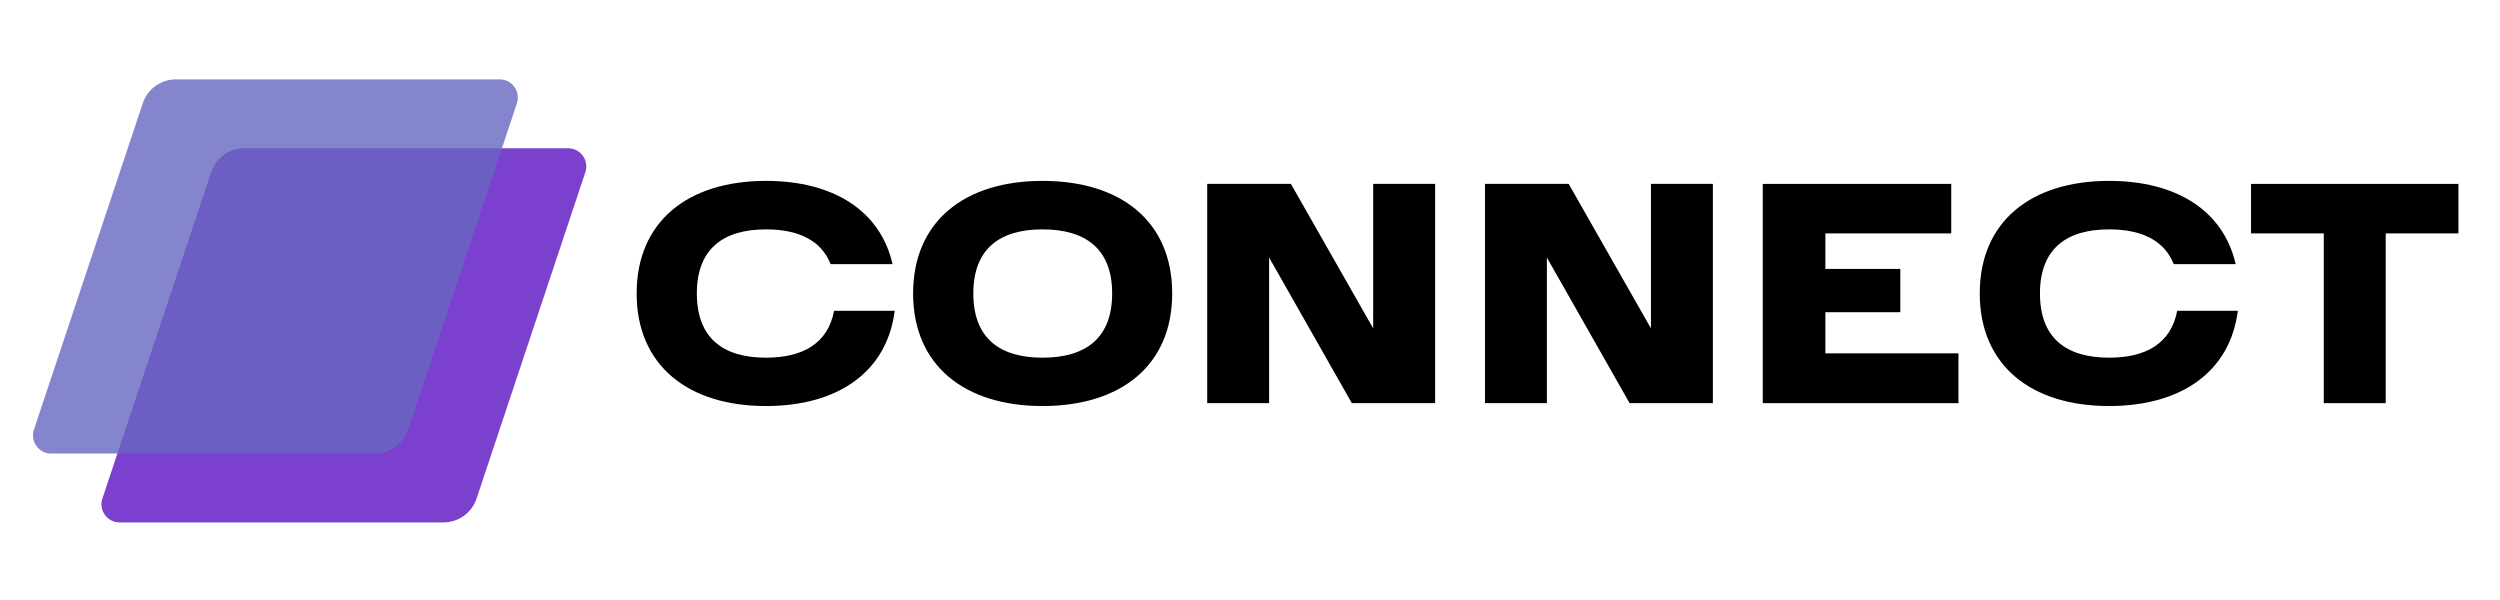 <svg xmlns="http://www.w3.org/2000/svg" xmlns:xlink="http://www.w3.org/1999/xlink" width="500" zoomAndPan="magnify" viewBox="0 0 375 90" height="120" preserveAspectRatio="xMidYMid meet" version="1.0"><defs><filter x="0%" y="0%" width="100%" height="100%" id="1a5c6390b6"><feColorMatrix values="0 0 0 0 1 0 0 0 0 1 0 0 0 0 1 0 0 0 1 0" color-interpolation-filters="sRGB"/></filter><g/><clipPath id="ec4edaee10"><path d="M 15.039 22.238 L 88 22.238 L 88 78.367 L 15.039 78.367 Z M 15.039 22.238 " clip-rule="nonzero"/></clipPath><clipPath id="0ea7e43713"><path d="M 36.656 22.238 L 85.219 22.238 C 86.094 22.238 86.918 22.66 87.43 23.371 C 87.941 24.082 88.082 24.996 87.805 25.828 L 71.488 74.777 C 70.773 76.922 68.766 78.367 66.508 78.367 L 17.945 78.367 C 17.07 78.367 16.246 77.945 15.734 77.234 C 15.223 76.523 15.082 75.609 15.359 74.777 L 31.676 25.828 C 32.391 23.684 34.395 22.238 36.656 22.238 Z M 36.656 22.238 " clip-rule="nonzero"/></clipPath><mask id="07014fb1c4"><g filter="url(#1a5c6390b6)"><rect x="-37.5" width="450" fill="#000000" y="-9" height="108" fill-opacity="0.8"/></g></mask><clipPath id="7a583fff38"><path d="M 1.773 0.906 L 74.855 0.906 L 74.855 57.035 L 1.773 57.035 Z M 1.773 0.906 " clip-rule="nonzero"/></clipPath><clipPath id="fc7f7388d9"><path d="M 23.387 0.906 L 71.949 0.906 C 72.828 0.906 73.648 1.328 74.164 2.039 C 74.676 2.75 74.812 3.664 74.535 4.496 L 58.219 53.445 C 57.504 55.59 55.5 57.035 53.242 57.035 L 4.68 57.035 C 3.801 57.035 2.98 56.613 2.465 55.902 C 1.953 55.191 1.812 54.277 2.09 53.445 L 18.41 4.496 C 19.121 2.352 21.129 0.906 23.387 0.906 Z M 23.387 0.906 " clip-rule="nonzero"/></clipPath><clipPath id="81d57367c9"><rect x="0" width="76" y="0" height="58"/></clipPath></defs><g clip-path="url(#ec4edaee10)"><g clip-path="url(#0ea7e43713)"><path fill="#7b40cd" d="M 14.164 22.238 L 89 22.238 L 89 78.367 L 14.164 78.367 Z M 14.164 22.238 " fill-opacity="1" fill-rule="nonzero"/></g></g><g mask="url(#07014fb1c4)"><g transform="matrix(1, 0, 0, 1, 3, 11)"><g clip-path="url(#81d57367c9)"><g clip-path="url(#7a583fff38)"><g clip-path="url(#fc7f7388d9)"><path fill="#6666c1" d="M 0.895 0.906 L 75.734 0.906 L 75.734 57.035 L 0.895 57.035 Z M 0.895 0.906 " fill-opacity="1" fill-rule="nonzero"/></g></g></g></g></g><g fill="#000000" fill-opacity="1"><g transform="translate(93.961, 60.472)"><g><path d="M 20.934 0.434 C 31.695 0.434 39.078 -4.656 40.246 -13.855 L 31.152 -13.855 C 30.223 -8.961 26.477 -6.82 20.934 -6.82 C 14.57 -6.82 10.566 -9.699 10.566 -16.453 C 10.566 -23.188 14.57 -26.066 20.934 -26.066 C 25.742 -26.066 29.203 -24.465 30.633 -20.848 L 39.922 -20.848 C 38.082 -28.922 30.98 -33.34 20.934 -33.34 C 9.289 -33.34 1.535 -27.301 1.535 -16.453 C 1.535 -5.629 9.289 0.434 20.934 0.434 Z M 20.934 0.434 "/></g></g></g><g fill="#000000" fill-opacity="1"><g transform="translate(135.432, 60.472)"><g><path d="M 20.934 0.434 C 32.668 0.434 40.398 -5.629 40.398 -16.453 C 40.398 -27.301 32.668 -33.34 20.934 -33.34 C 9.289 -33.34 1.535 -27.301 1.535 -16.453 C 1.535 -5.629 9.289 0.434 20.934 0.434 Z M 20.934 -6.82 C 14.57 -6.82 10.566 -9.699 10.566 -16.453 C 10.566 -23.188 14.57 -26.066 20.934 -26.066 C 27.363 -26.066 31.391 -23.188 31.391 -16.453 C 31.391 -9.699 27.363 -6.82 20.934 -6.82 Z M 20.934 -6.82 "/></g></g></g><g fill="#000000" fill-opacity="1"><g transform="translate(177.336, 60.472)"><g><path d="M 28.641 -32.887 L 28.641 -11.215 L 16.301 -32.887 L 3.746 -32.887 L 3.746 0 L 13.031 0 L 13.031 -21.844 L 25.438 0 L 37.93 0 L 37.93 -32.887 Z M 28.641 -32.887 "/></g></g></g><g fill="#000000" fill-opacity="1"><g transform="translate(219.001, 60.472)"><g><path d="M 28.641 -32.887 L 28.641 -11.215 L 16.301 -32.887 L 3.746 -32.887 L 3.746 0 L 13.031 0 L 13.031 -21.844 L 25.438 0 L 37.93 0 L 37.93 -32.887 Z M 28.641 -32.887 "/></g></g></g><g fill="#000000" fill-opacity="1"><g transform="translate(260.667, 60.472)"><g><path d="M 13.141 -7.469 L 13.141 -13.641 L 24.379 -13.641 L 24.379 -20.133 L 13.141 -20.133 L 13.141 -25.461 L 32.02 -25.461 L 32.02 -32.887 L 3.746 -32.887 L 3.746 0 L 33.102 0 L 33.102 -7.469 Z M 13.141 -7.469 "/></g></g></g><g fill="#000000" fill-opacity="1"><g transform="translate(295.428, 60.472)"><g><path d="M 20.934 0.434 C 31.695 0.434 39.078 -4.656 40.246 -13.855 L 31.152 -13.855 C 30.223 -8.961 26.477 -6.82 20.934 -6.82 C 14.57 -6.82 10.566 -9.699 10.566 -16.453 C 10.566 -23.188 14.57 -26.066 20.934 -26.066 C 25.742 -26.066 29.203 -24.465 30.633 -20.848 L 39.922 -20.848 C 38.082 -28.922 30.98 -33.34 20.934 -33.34 C 9.289 -33.34 1.535 -27.301 1.535 -16.453 C 1.535 -5.629 9.289 0.434 20.934 0.434 Z M 20.934 0.434 "/></g></g></g><g fill="#000000" fill-opacity="1"><g transform="translate(336.9, 60.472)"><g><path d="M 31.867 -32.887 L 0.758 -32.887 L 0.758 -25.461 L 11.668 -25.461 L 11.668 0 L 20.957 0 L 20.957 -25.461 L 31.867 -25.461 Z M 31.867 -32.887 "/></g></g></g></svg>